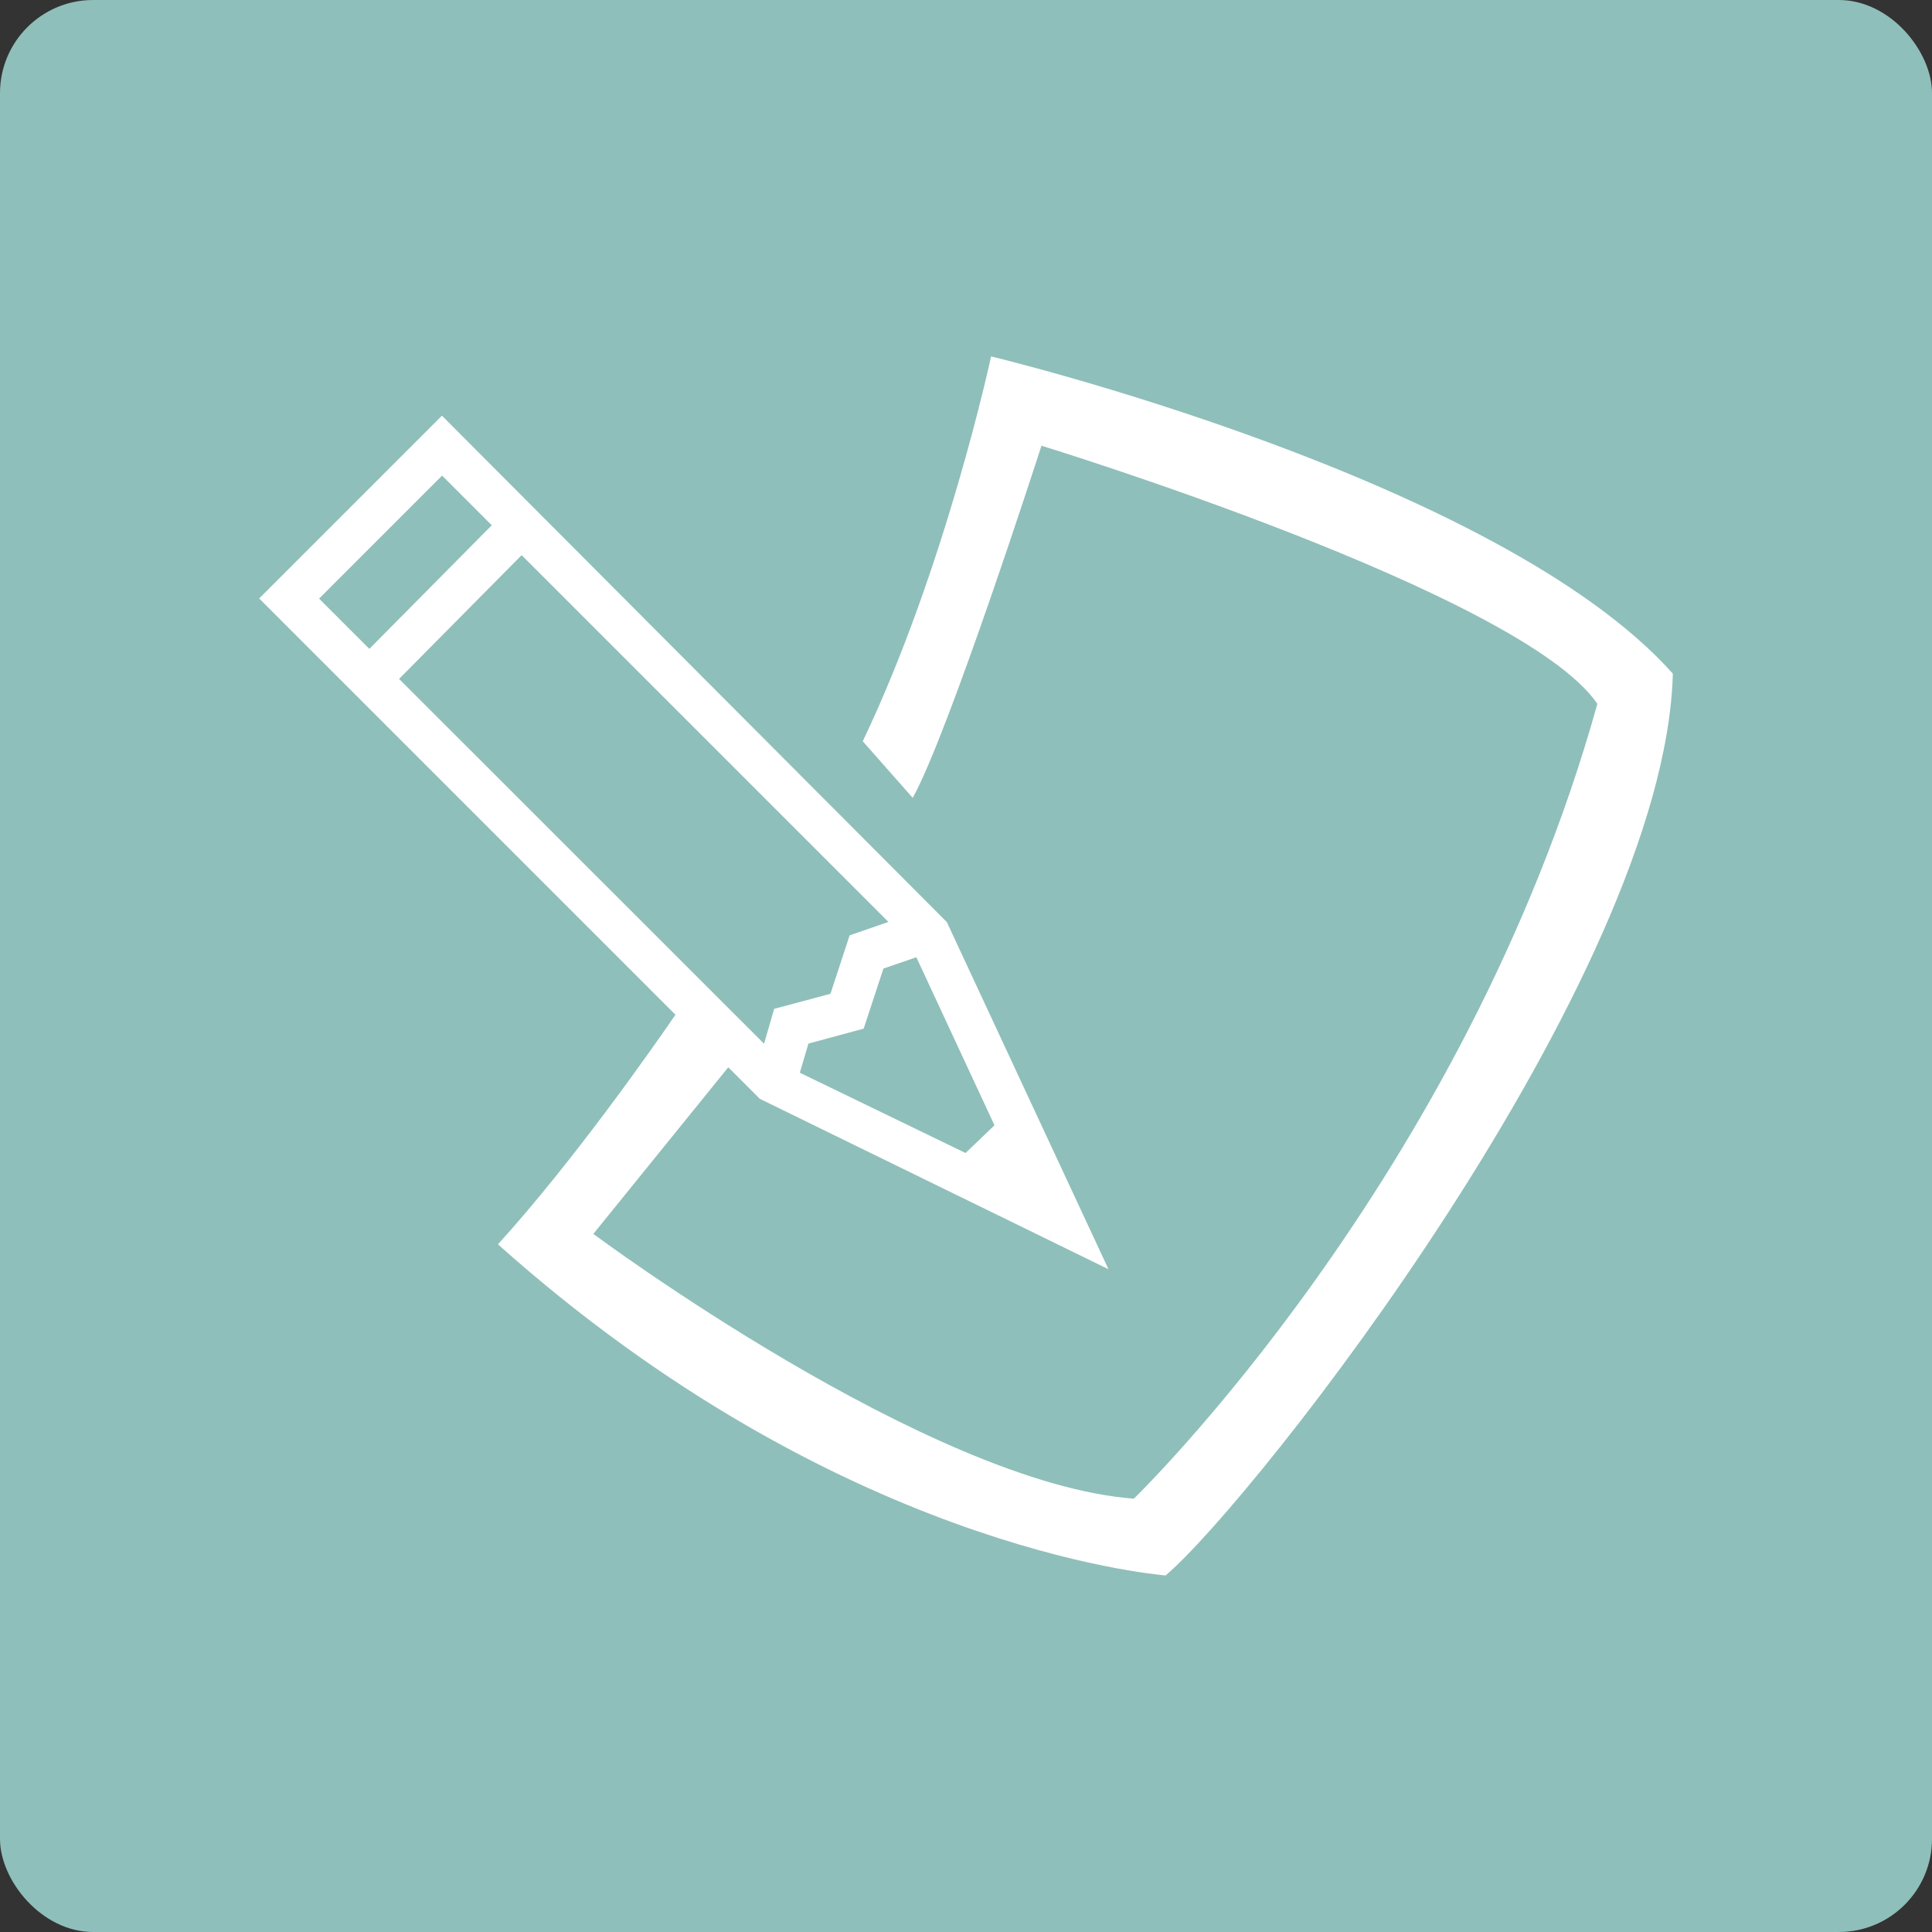 <?xml version="1.0" encoding="UTF-8"?>
<svg xmlns="http://www.w3.org/2000/svg" xmlns:xlink="http://www.w3.org/1999/xlink" viewBox="0 0 128 128">
  <rect x="0" y="0" width="128" height="128" fill="#333333" stroke="none"/>
  <defs>
    <style>
      .cls-1 {
        fill: none;
      }

      .cls-1, .cls-2, .cls-3 {
        stroke-width: 0px;
      }

      .cls-2 {
        fill: #8fbfba;
      }

      .cls-3 {
        fill: #fff;
      }

      .cls-4 {
        clip-path: url(#clippath);
      }
    </style>
    <clipPath id="clippath">
      <rect class="cls-1" x="17.17" y="23.61" width="93.66" height="80.77"></rect>
    </clipPath>
  </defs>
  <g id="Layer_2" data-name="Layer 2">
    <rect class="cls-2" x="0" width="128" height="128" rx="6.17" ry="6.17"></rect>
  </g>
  <g id="Layer_1" data-name="Layer 1">
    <g class="cls-4">
      <path class="cls-3" d="m34.56,36.78l24.3,24.3-2.57.89-1.27,3.87-3.73,1-.67,2.31-24.18-24.17,8.11-8.19Zm-13.42,2.88l8.15-8.15,3.29,3.29-8.11,8.19-3.34-3.34Zm44.75,34.89l-1.92,1.84-10.98-5.32.57-1.93,3.66-.99,1.31-3.98,2.18-.75,5.18,11.14Zm-.23-50.93s-2.99,13.95-8.5,25.49l3.31,3.75c2.41-4.33,8.53-23.33,8.53-23.33,0,0,31.81,9.75,36.83,17.1-8.77,31.44-30.71,52.66-30.71,52.66-13.61-1.01-35.81-17.54-35.81-17.54l8.94-11.04,2.09,2.09,23.1,11.29-10.71-23L29.28,27.54l-12.11,12.11,27.58,27.58c-1.41,2.06-6.76,9.71-11.76,15.21,22.46,20.07,43.35,21.84,44.23,21.94,5.77-4.86,33.08-39.52,33.61-59.75-11.56-12.96-45.18-21.02-45.18-21.02"></path>
    </g>
  </g>
</svg>
